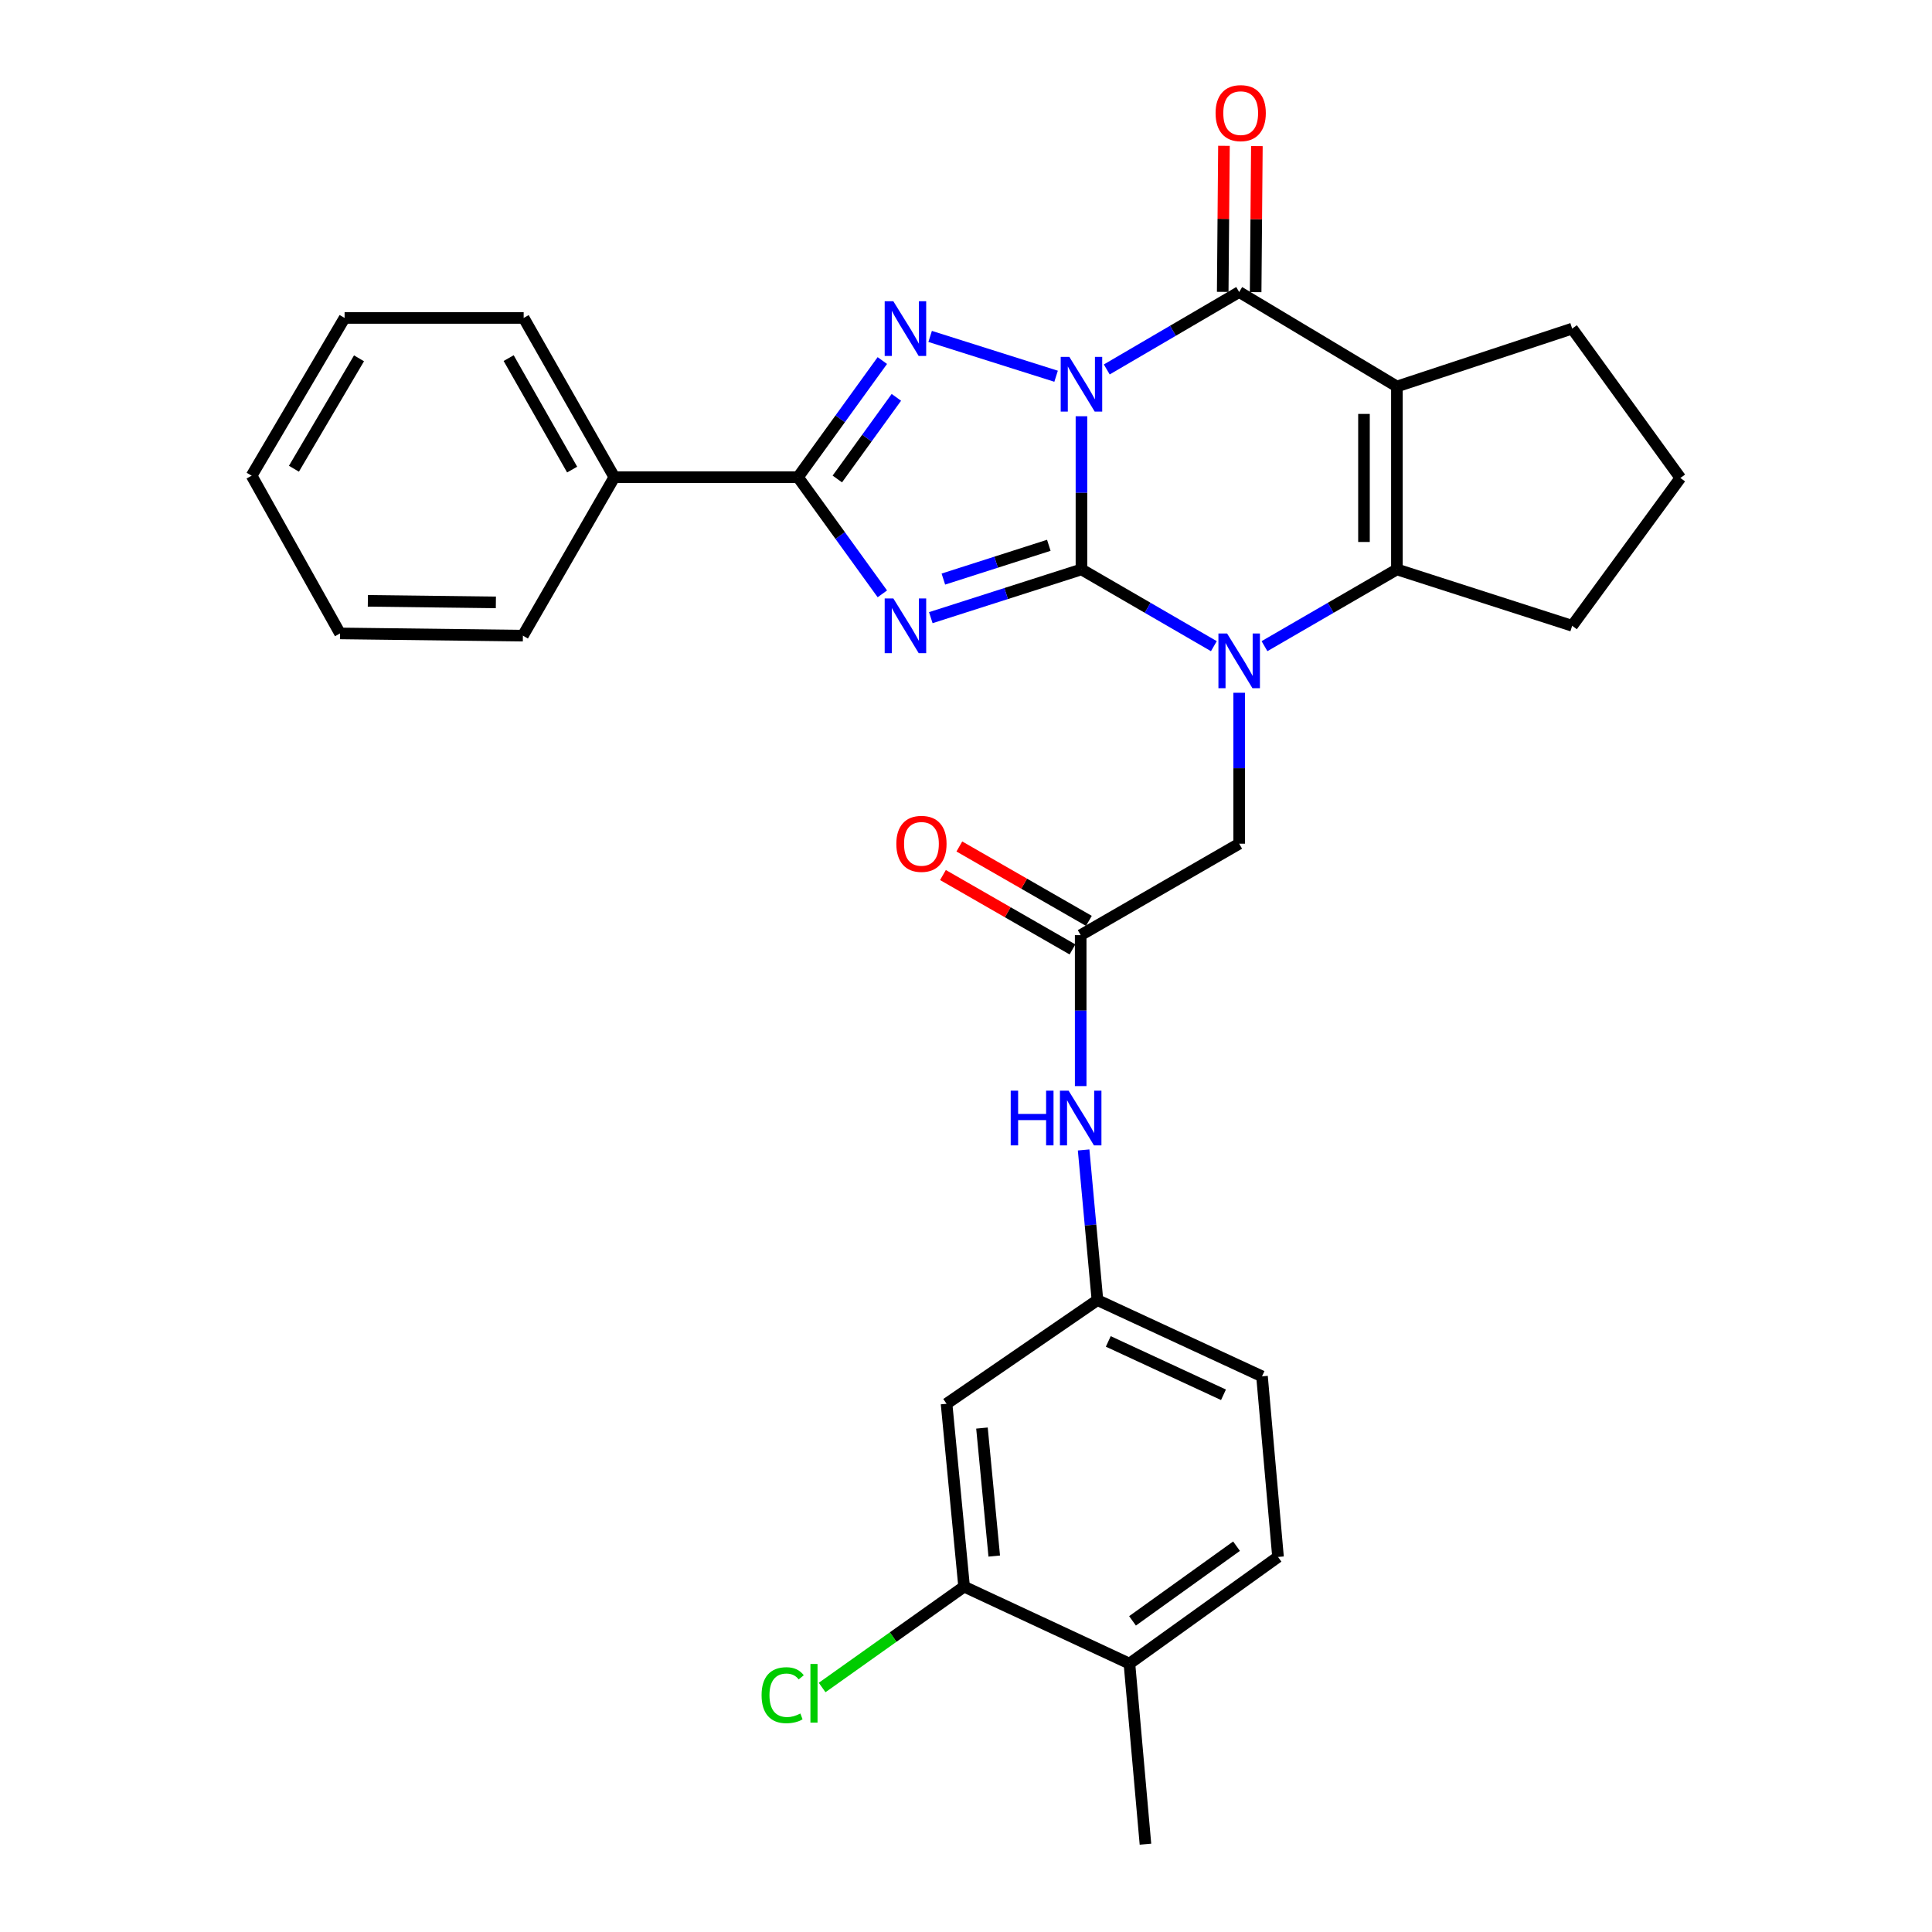 <?xml version='1.0' encoding='iso-8859-1'?>
<svg version='1.1' baseProfile='full'
              xmlns='http://www.w3.org/2000/svg'
                      xmlns:rdkit='http://www.rdkit.org/xml'
                      xmlns:xlink='http://www.w3.org/1999/xlink'
                  xml:space='preserve'
width='1000px' height='1000px' viewBox='0 0 1000 1000'>
<!-- END OF HEADER -->
<rect style='opacity:1.0;fill:#FFFFFF;stroke:none' width='1000' height='1000' x='0' y='0'> </rect>
<path class='bond-0' d='M 559.759,215.447 L 559.759,255.089' style='fill:none;fill-rule:evenodd;stroke:#0000FF;stroke-width:6px;stroke-linecap:butt;stroke-linejoin:miter;stroke-opacity:1' />
<path class='bond-0' d='M 559.759,255.089 L 559.759,294.73' style='fill:none;fill-rule:evenodd;stroke:#000000;stroke-width:6px;stroke-linecap:butt;stroke-linejoin:miter;stroke-opacity:1' />
<path class='bond-3' d='M 546.63,194.741 L 481.438,174.133' style='fill:none;fill-rule:evenodd;stroke:#0000FF;stroke-width:6px;stroke-linecap:butt;stroke-linejoin:miter;stroke-opacity:1' />
<path class='bond-4' d='M 572.863,191.228 L 607.13,171.187' style='fill:none;fill-rule:evenodd;stroke:#0000FF;stroke-width:6px;stroke-linecap:butt;stroke-linejoin:miter;stroke-opacity:1' />
<path class='bond-4' d='M 607.13,171.187 L 641.396,151.147' style='fill:none;fill-rule:evenodd;stroke:#000000;stroke-width:6px;stroke-linecap:butt;stroke-linejoin:miter;stroke-opacity:1' />
<path class='bond-1' d='M 559.759,294.73 L 520.772,307.217' style='fill:none;fill-rule:evenodd;stroke:#000000;stroke-width:6px;stroke-linecap:butt;stroke-linejoin:miter;stroke-opacity:1' />
<path class='bond-1' d='M 520.772,307.217 L 481.785,319.703' style='fill:none;fill-rule:evenodd;stroke:#0000FF;stroke-width:6px;stroke-linecap:butt;stroke-linejoin:miter;stroke-opacity:1' />
<path class='bond-1' d='M 542.865,282.247 L 515.574,290.987' style='fill:none;fill-rule:evenodd;stroke:#000000;stroke-width:6px;stroke-linecap:butt;stroke-linejoin:miter;stroke-opacity:1' />
<path class='bond-1' d='M 515.574,290.987 L 488.283,299.728' style='fill:none;fill-rule:evenodd;stroke:#0000FF;stroke-width:6px;stroke-linecap:butt;stroke-linejoin:miter;stroke-opacity:1' />
<path class='bond-2' d='M 559.759,294.73 L 594.028,314.593' style='fill:none;fill-rule:evenodd;stroke:#000000;stroke-width:6px;stroke-linecap:butt;stroke-linejoin:miter;stroke-opacity:1' />
<path class='bond-2' d='M 594.028,314.593 L 628.297,334.456' style='fill:none;fill-rule:evenodd;stroke:#0000FF;stroke-width:6px;stroke-linecap:butt;stroke-linejoin:miter;stroke-opacity:1' />
<path class='bond-30' d='M 456.701,307.376 L 434.871,277.181' style='fill:none;fill-rule:evenodd;stroke:#0000FF;stroke-width:6px;stroke-linecap:butt;stroke-linejoin:miter;stroke-opacity:1' />
<path class='bond-30' d='M 434.871,277.181 L 413.041,246.986' style='fill:none;fill-rule:evenodd;stroke:#000000;stroke-width:6px;stroke-linecap:butt;stroke-linejoin:miter;stroke-opacity:1' />
<path class='bond-8' d='M 641.396,358.575 L 641.396,397.635' style='fill:none;fill-rule:evenodd;stroke:#0000FF;stroke-width:6px;stroke-linecap:butt;stroke-linejoin:miter;stroke-opacity:1' />
<path class='bond-8' d='M 641.396,397.635 L 641.396,436.695' style='fill:none;fill-rule:evenodd;stroke:#000000;stroke-width:6px;stroke-linecap:butt;stroke-linejoin:miter;stroke-opacity:1' />
<path class='bond-31' d='M 654.495,334.456 L 688.765,314.593' style='fill:none;fill-rule:evenodd;stroke:#0000FF;stroke-width:6px;stroke-linecap:butt;stroke-linejoin:miter;stroke-opacity:1' />
<path class='bond-31' d='M 688.765,314.593 L 723.034,294.73' style='fill:none;fill-rule:evenodd;stroke:#000000;stroke-width:6px;stroke-linecap:butt;stroke-linejoin:miter;stroke-opacity:1' />
<path class='bond-6' d='M 456.697,186.624 L 434.869,216.805' style='fill:none;fill-rule:evenodd;stroke:#0000FF;stroke-width:6px;stroke-linecap:butt;stroke-linejoin:miter;stroke-opacity:1' />
<path class='bond-6' d='M 434.869,216.805 L 413.041,246.986' style='fill:none;fill-rule:evenodd;stroke:#000000;stroke-width:6px;stroke-linecap:butt;stroke-linejoin:miter;stroke-opacity:1' />
<path class='bond-6' d='M 463.957,205.665 L 448.678,226.792' style='fill:none;fill-rule:evenodd;stroke:#0000FF;stroke-width:6px;stroke-linecap:butt;stroke-linejoin:miter;stroke-opacity:1' />
<path class='bond-6' d='M 448.678,226.792 L 433.398,247.918' style='fill:none;fill-rule:evenodd;stroke:#000000;stroke-width:6px;stroke-linecap:butt;stroke-linejoin:miter;stroke-opacity:1' />
<path class='bond-5' d='M 641.396,151.147 L 723.034,200.046' style='fill:none;fill-rule:evenodd;stroke:#000000;stroke-width:6px;stroke-linecap:butt;stroke-linejoin:miter;stroke-opacity:1' />
<path class='bond-13' d='M 649.917,151.219 L 650.237,113.419' style='fill:none;fill-rule:evenodd;stroke:#000000;stroke-width:6px;stroke-linecap:butt;stroke-linejoin:miter;stroke-opacity:1' />
<path class='bond-13' d='M 650.237,113.419 L 650.558,75.619' style='fill:none;fill-rule:evenodd;stroke:#FF0000;stroke-width:6px;stroke-linecap:butt;stroke-linejoin:miter;stroke-opacity:1' />
<path class='bond-13' d='M 632.876,151.075 L 633.196,113.275' style='fill:none;fill-rule:evenodd;stroke:#000000;stroke-width:6px;stroke-linecap:butt;stroke-linejoin:miter;stroke-opacity:1' />
<path class='bond-13' d='M 633.196,113.275 L 633.517,75.475' style='fill:none;fill-rule:evenodd;stroke:#FF0000;stroke-width:6px;stroke-linecap:butt;stroke-linejoin:miter;stroke-opacity:1' />
<path class='bond-7' d='M 723.034,200.046 L 723.034,294.73' style='fill:none;fill-rule:evenodd;stroke:#000000;stroke-width:6px;stroke-linecap:butt;stroke-linejoin:miter;stroke-opacity:1' />
<path class='bond-7' d='M 705.993,214.249 L 705.993,280.528' style='fill:none;fill-rule:evenodd;stroke:#000000;stroke-width:6px;stroke-linecap:butt;stroke-linejoin:miter;stroke-opacity:1' />
<path class='bond-18' d='M 723.034,200.046 L 813.751,170.091' style='fill:none;fill-rule:evenodd;stroke:#000000;stroke-width:6px;stroke-linecap:butt;stroke-linejoin:miter;stroke-opacity:1' />
<path class='bond-14' d='M 413.041,246.986 L 317.988,246.986' style='fill:none;fill-rule:evenodd;stroke:#000000;stroke-width:6px;stroke-linecap:butt;stroke-linejoin:miter;stroke-opacity:1' />
<path class='bond-20' d='M 723.034,294.73 L 813.751,323.909' style='fill:none;fill-rule:evenodd;stroke:#000000;stroke-width:6px;stroke-linecap:butt;stroke-linejoin:miter;stroke-opacity:1' />
<path class='bond-9' d='M 641.396,436.695 L 559.361,484.032' style='fill:none;fill-rule:evenodd;stroke:#000000;stroke-width:6px;stroke-linecap:butt;stroke-linejoin:miter;stroke-opacity:1' />
<path class='bond-12' d='M 559.361,484.032 L 559.361,523.097' style='fill:none;fill-rule:evenodd;stroke:#000000;stroke-width:6px;stroke-linecap:butt;stroke-linejoin:miter;stroke-opacity:1' />
<path class='bond-12' d='M 559.361,523.097 L 559.361,562.161' style='fill:none;fill-rule:evenodd;stroke:#0000FF;stroke-width:6px;stroke-linecap:butt;stroke-linejoin:miter;stroke-opacity:1' />
<path class='bond-17' d='M 563.604,476.643 L 530.081,457.39' style='fill:none;fill-rule:evenodd;stroke:#000000;stroke-width:6px;stroke-linecap:butt;stroke-linejoin:miter;stroke-opacity:1' />
<path class='bond-17' d='M 530.081,457.39 L 496.557,438.137' style='fill:none;fill-rule:evenodd;stroke:#FF0000;stroke-width:6px;stroke-linecap:butt;stroke-linejoin:miter;stroke-opacity:1' />
<path class='bond-17' d='M 555.117,491.421 L 521.594,472.168' style='fill:none;fill-rule:evenodd;stroke:#000000;stroke-width:6px;stroke-linecap:butt;stroke-linejoin:miter;stroke-opacity:1' />
<path class='bond-17' d='M 521.594,472.168 L 488.07,452.914' style='fill:none;fill-rule:evenodd;stroke:#FF0000;stroke-width:6px;stroke-linecap:butt;stroke-linejoin:miter;stroke-opacity:1' />
<path class='bond-10' d='M 499.015,821.244 L 489.936,726.588' style='fill:none;fill-rule:evenodd;stroke:#000000;stroke-width:6px;stroke-linecap:butt;stroke-linejoin:miter;stroke-opacity:1' />
<path class='bond-10' d='M 514.617,805.418 L 508.262,739.159' style='fill:none;fill-rule:evenodd;stroke:#000000;stroke-width:6px;stroke-linecap:butt;stroke-linejoin:miter;stroke-opacity:1' />
<path class='bond-21' d='M 499.015,821.244 L 462.277,847.346' style='fill:none;fill-rule:evenodd;stroke:#000000;stroke-width:6px;stroke-linecap:butt;stroke-linejoin:miter;stroke-opacity:1' />
<path class='bond-21' d='M 462.277,847.346 L 425.539,873.448' style='fill:none;fill-rule:evenodd;stroke:#00CC00;stroke-width:6px;stroke-linecap:butt;stroke-linejoin:miter;stroke-opacity:1' />
<path class='bond-34' d='M 499.015,821.244 L 584.592,861.083' style='fill:none;fill-rule:evenodd;stroke:#000000;stroke-width:6px;stroke-linecap:butt;stroke-linejoin:miter;stroke-opacity:1' />
<path class='bond-11' d='M 489.936,726.588 L 568.033,672.936' style='fill:none;fill-rule:evenodd;stroke:#000000;stroke-width:6px;stroke-linecap:butt;stroke-linejoin:miter;stroke-opacity:1' />
<path class='bond-15' d='M 560.882,595.214 L 564.457,634.075' style='fill:none;fill-rule:evenodd;stroke:#0000FF;stroke-width:6px;stroke-linecap:butt;stroke-linejoin:miter;stroke-opacity:1' />
<path class='bond-15' d='M 564.457,634.075 L 568.033,672.936' style='fill:none;fill-rule:evenodd;stroke:#000000;stroke-width:6px;stroke-linecap:butt;stroke-linejoin:miter;stroke-opacity:1' />
<path class='bond-25' d='M 317.988,246.986 L 271.049,164.562' style='fill:none;fill-rule:evenodd;stroke:#000000;stroke-width:6px;stroke-linecap:butt;stroke-linejoin:miter;stroke-opacity:1' />
<path class='bond-25' d='M 296.139,243.056 L 263.281,185.359' style='fill:none;fill-rule:evenodd;stroke:#000000;stroke-width:6px;stroke-linecap:butt;stroke-linejoin:miter;stroke-opacity:1' />
<path class='bond-26' d='M 317.988,246.986 L 270.651,329.012' style='fill:none;fill-rule:evenodd;stroke:#000000;stroke-width:6px;stroke-linecap:butt;stroke-linejoin:miter;stroke-opacity:1' />
<path class='bond-22' d='M 568.033,672.936 L 653.212,712.396' style='fill:none;fill-rule:evenodd;stroke:#000000;stroke-width:6px;stroke-linecap:butt;stroke-linejoin:miter;stroke-opacity:1' />
<path class='bond-22' d='M 573.647,694.318 L 633.272,721.94' style='fill:none;fill-rule:evenodd;stroke:#000000;stroke-width:6px;stroke-linecap:butt;stroke-linejoin:miter;stroke-opacity:1' />
<path class='bond-16' d='M 584.592,861.083 L 661.505,805.869' style='fill:none;fill-rule:evenodd;stroke:#000000;stroke-width:6px;stroke-linecap:butt;stroke-linejoin:miter;stroke-opacity:1' />
<path class='bond-16' d='M 586.191,838.957 L 640.03,800.307' style='fill:none;fill-rule:evenodd;stroke:#000000;stroke-width:6px;stroke-linecap:butt;stroke-linejoin:miter;stroke-opacity:1' />
<path class='bond-24' d='M 584.592,861.083 L 592.885,954.545' style='fill:none;fill-rule:evenodd;stroke:#000000;stroke-width:6px;stroke-linecap:butt;stroke-linejoin:miter;stroke-opacity:1' />
<path class='bond-23' d='M 813.751,170.091 L 869.761,247.393' style='fill:none;fill-rule:evenodd;stroke:#000000;stroke-width:6px;stroke-linecap:butt;stroke-linejoin:miter;stroke-opacity:1' />
<path class='bond-19' d='M 661.505,805.869 L 653.212,712.396' style='fill:none;fill-rule:evenodd;stroke:#000000;stroke-width:6px;stroke-linecap:butt;stroke-linejoin:miter;stroke-opacity:1' />
<path class='bond-32' d='M 813.751,323.909 L 869.761,247.393' style='fill:none;fill-rule:evenodd;stroke:#000000;stroke-width:6px;stroke-linecap:butt;stroke-linejoin:miter;stroke-opacity:1' />
<path class='bond-27' d='M 271.049,164.562 L 178.362,164.562' style='fill:none;fill-rule:evenodd;stroke:#000000;stroke-width:6px;stroke-linecap:butt;stroke-linejoin:miter;stroke-opacity:1' />
<path class='bond-28' d='M 270.651,329.012 L 175.995,327.857' style='fill:none;fill-rule:evenodd;stroke:#000000;stroke-width:6px;stroke-linecap:butt;stroke-linejoin:miter;stroke-opacity:1' />
<path class='bond-28' d='M 256.661,311.799 L 190.402,310.99' style='fill:none;fill-rule:evenodd;stroke:#000000;stroke-width:6px;stroke-linecap:butt;stroke-linejoin:miter;stroke-opacity:1' />
<path class='bond-33' d='M 178.362,164.562 L 130.239,246.21' style='fill:none;fill-rule:evenodd;stroke:#000000;stroke-width:6px;stroke-linecap:butt;stroke-linejoin:miter;stroke-opacity:1' />
<path class='bond-33' d='M 185.825,185.463 L 152.139,242.616' style='fill:none;fill-rule:evenodd;stroke:#000000;stroke-width:6px;stroke-linecap:butt;stroke-linejoin:miter;stroke-opacity:1' />
<path class='bond-29' d='M 175.995,327.857 L 130.239,246.21' style='fill:none;fill-rule:evenodd;stroke:#000000;stroke-width:6px;stroke-linecap:butt;stroke-linejoin:miter;stroke-opacity:1' />
<path  class='atom-0' d='M 553.499 184.731
L 562.779 199.731
Q 563.699 201.211, 565.179 203.891
Q 566.659 206.571, 566.739 206.731
L 566.739 184.731
L 570.499 184.731
L 570.499 213.051
L 566.619 213.051
L 556.659 196.651
Q 555.499 194.731, 554.259 192.531
Q 553.059 190.331, 552.699 189.651
L 552.699 213.051
L 549.019 213.051
L 549.019 184.731
L 553.499 184.731
' fill='#0000FF'/>
<path  class='atom-2' d='M 462.393 309.749
L 471.673 324.749
Q 472.593 326.229, 474.073 328.909
Q 475.553 331.589, 475.633 331.749
L 475.633 309.749
L 479.393 309.749
L 479.393 338.069
L 475.513 338.069
L 465.553 321.669
Q 464.393 319.749, 463.153 317.549
Q 461.953 315.349, 461.593 314.669
L 461.593 338.069
L 457.913 338.069
L 457.913 309.749
L 462.393 309.749
' fill='#0000FF'/>
<path  class='atom-3' d='M 635.136 327.889
L 644.416 342.889
Q 645.336 344.369, 646.816 347.049
Q 648.296 349.729, 648.376 349.889
L 648.376 327.889
L 652.136 327.889
L 652.136 356.209
L 648.256 356.209
L 638.296 339.809
Q 637.136 337.889, 635.896 335.689
Q 634.696 333.489, 634.336 332.809
L 634.336 356.209
L 630.656 356.209
L 630.656 327.889
L 635.136 327.889
' fill='#0000FF'/>
<path  class='atom-4' d='M 462.393 155.931
L 471.673 170.931
Q 472.593 172.411, 474.073 175.091
Q 475.553 177.771, 475.633 177.931
L 475.633 155.931
L 479.393 155.931
L 479.393 184.251
L 475.513 184.251
L 465.553 167.851
Q 464.393 165.931, 463.153 163.731
Q 461.953 161.531, 461.593 160.851
L 461.593 184.251
L 457.913 184.251
L 457.913 155.931
L 462.393 155.931
' fill='#0000FF'/>
<path  class='atom-13' d='M 523.141 564.528
L 526.981 564.528
L 526.981 576.568
L 541.461 576.568
L 541.461 564.528
L 545.301 564.528
L 545.301 592.848
L 541.461 592.848
L 541.461 579.768
L 526.981 579.768
L 526.981 592.848
L 523.141 592.848
L 523.141 564.528
' fill='#0000FF'/>
<path  class='atom-13' d='M 553.101 564.528
L 562.381 579.528
Q 563.301 581.008, 564.781 583.688
Q 566.261 586.368, 566.341 586.528
L 566.341 564.528
L 570.101 564.528
L 570.101 592.848
L 566.221 592.848
L 556.261 576.448
Q 555.101 574.528, 553.861 572.328
Q 552.661 570.128, 552.301 569.448
L 552.301 592.848
L 548.621 592.848
L 548.621 564.528
L 553.101 564.528
' fill='#0000FF'/>
<path  class='atom-14' d='M 629.182 58.55
Q 629.182 51.75, 632.542 47.95
Q 635.902 44.15, 642.182 44.15
Q 648.462 44.15, 651.822 47.95
Q 655.182 51.75, 655.182 58.55
Q 655.182 65.43, 651.782 69.35
Q 648.382 73.23, 642.182 73.23
Q 635.942 73.23, 632.542 69.35
Q 629.182 65.47, 629.182 58.55
M 642.182 70.03
Q 646.502 70.03, 648.822 67.15
Q 651.182 64.23, 651.182 58.55
Q 651.182 52.99, 648.822 50.19
Q 646.502 47.35, 642.182 47.35
Q 637.862 47.35, 635.502 50.15
Q 633.182 52.95, 633.182 58.55
Q 633.182 64.27, 635.502 67.15
Q 637.862 70.03, 642.182 70.03
' fill='#FF0000'/>
<path  class='atom-18' d='M 463.937 436.775
Q 463.937 429.975, 467.297 426.175
Q 470.657 422.375, 476.937 422.375
Q 483.217 422.375, 486.577 426.175
Q 489.937 429.975, 489.937 436.775
Q 489.937 443.655, 486.537 447.575
Q 483.137 451.455, 476.937 451.455
Q 470.697 451.455, 467.297 447.575
Q 463.937 443.695, 463.937 436.775
M 476.937 448.255
Q 481.257 448.255, 483.577 445.375
Q 485.937 442.455, 485.937 436.775
Q 485.937 431.215, 483.577 428.415
Q 481.257 425.575, 476.937 425.575
Q 472.617 425.575, 470.257 428.375
Q 467.937 431.175, 467.937 436.775
Q 467.937 442.495, 470.257 445.375
Q 472.617 448.255, 476.937 448.255
' fill='#FF0000'/>
<path  class='atom-22' d='M 394.196 877.428
Q 394.196 870.388, 397.476 866.708
Q 400.796 862.988, 407.076 862.988
Q 412.916 862.988, 416.036 867.108
L 413.396 869.268
Q 411.116 866.268, 407.076 866.268
Q 402.796 866.268, 400.516 869.148
Q 398.276 871.988, 398.276 877.428
Q 398.276 883.028, 400.596 885.908
Q 402.956 888.788, 407.516 888.788
Q 410.636 888.788, 414.276 886.908
L 415.396 889.908
Q 413.916 890.868, 411.676 891.428
Q 409.436 891.988, 406.956 891.988
Q 400.796 891.988, 397.476 888.228
Q 394.196 884.468, 394.196 877.428
' fill='#00CC00'/>
<path  class='atom-22' d='M 419.476 861.268
L 423.156 861.268
L 423.156 891.628
L 419.476 891.628
L 419.476 861.268
' fill='#00CC00'/>
</svg>
